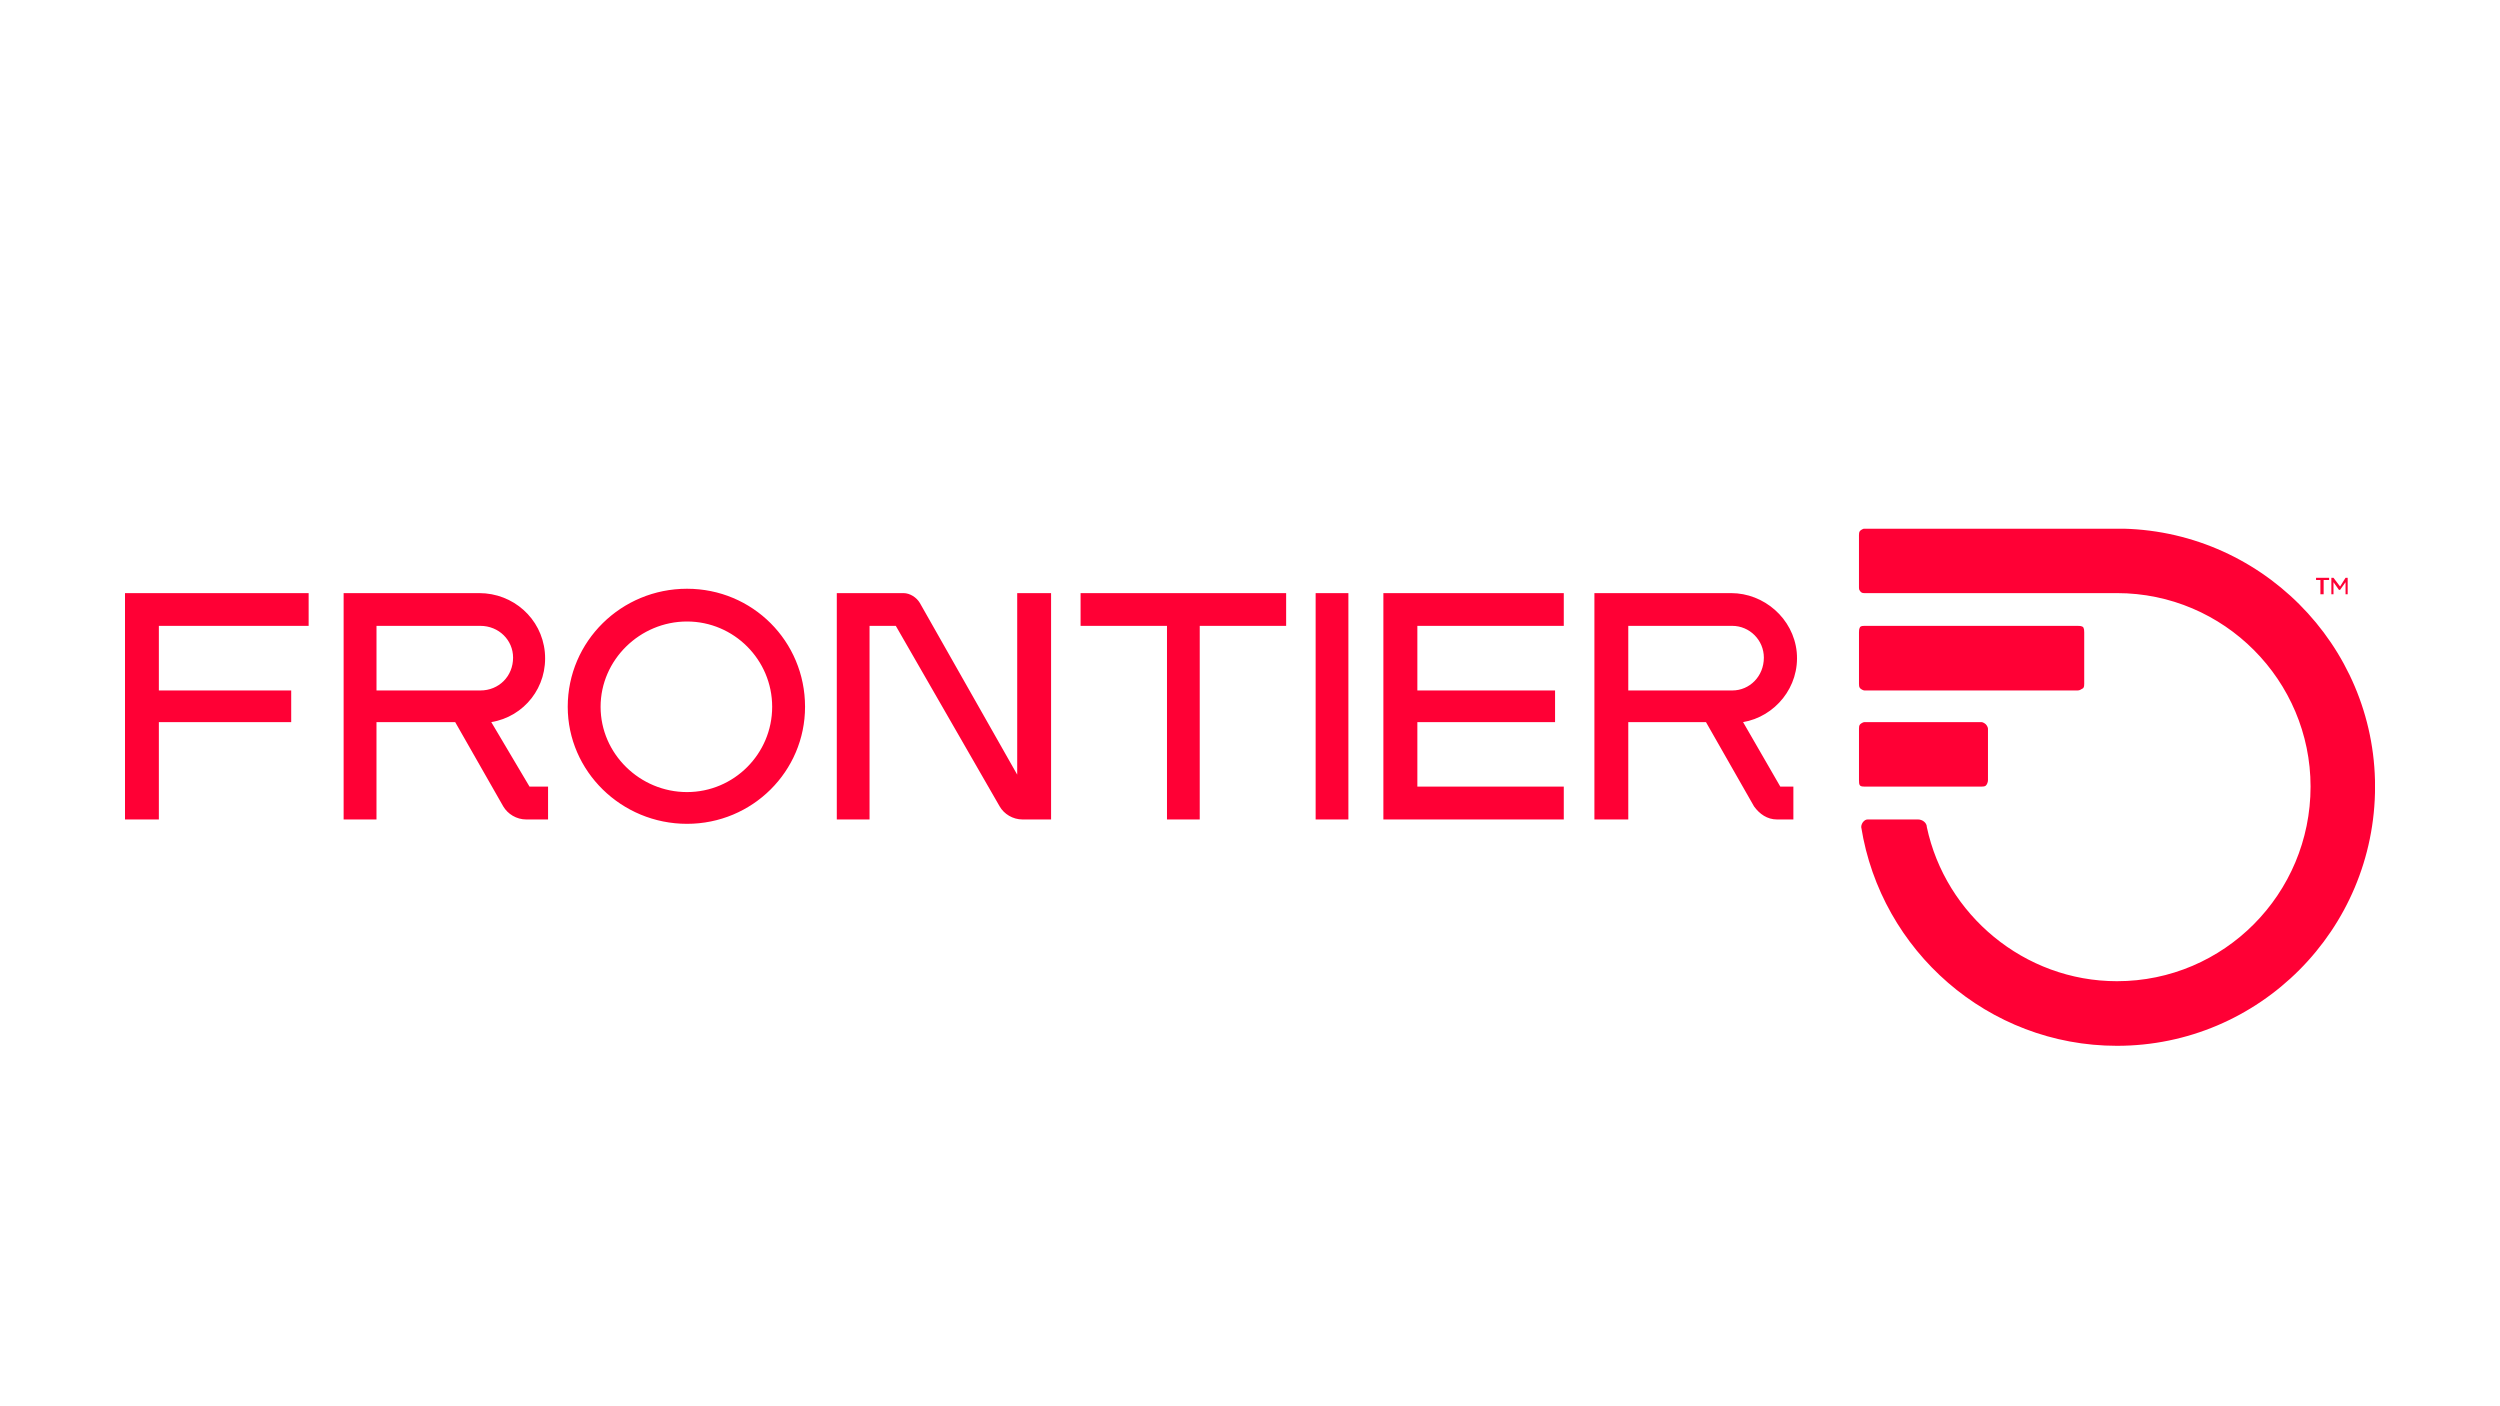 <svg width="160" height="90" viewBox="0 0 160 90" fill="none" xmlns="http://www.w3.org/2000/svg">
<g clip-path="url(#clip0_1041_11983)">
<path d="M82.313 37.959H69.157V40.055H74.687V52.446H76.783V40.055H82.313L82.313 37.959ZM65.101 37.959V49.577L58.87 38.589C58.663 38.238 58.241 37.959 57.819 37.959H53.555V52.446H55.651V40.056H57.332L63.978 51.609C64.257 52.095 64.815 52.446 65.445 52.446H67.269V37.959L65.101 37.959ZM30.741 44.19C31.929 44.19 32.837 43.282 32.837 42.087C32.837 40.971 31.929 40.055 30.741 40.055H24.096V44.19H30.741ZM33.889 50.343H35.076V52.446H33.681C33.052 52.446 32.494 52.095 32.208 51.609L29.132 46.215H24.095V52.446H21.992V37.959H30.67C32.837 37.959 34.661 39.569 34.869 41.736C35.076 43.975 33.538 45.871 31.442 46.215L33.889 50.343ZM19.753 40.055V37.959H7.999V52.446H10.167V46.215H18.637V44.19H10.167V40.056L19.753 40.055ZM49.419 45.235C49.419 42.23 46.973 39.776 43.968 39.776C40.956 39.776 38.438 42.23 38.438 45.235C38.438 48.246 40.956 50.693 43.968 50.693C46.973 50.693 49.419 48.246 49.419 45.235ZM51.523 45.235C51.523 49.362 48.16 52.725 43.968 52.725C39.769 52.725 36.335 49.362 36.335 45.235C36.335 41.035 39.769 37.68 43.968 37.68C48.16 37.68 51.523 41.035 51.523 45.235ZM100.082 40.055V37.959H88.536V52.446H100.082V50.343H90.711V46.215H99.524V44.191H90.711V40.056L100.082 40.055ZM110.863 44.19C111.979 44.19 112.887 43.282 112.887 42.087C112.887 40.971 111.979 40.055 110.863 40.055H104.21V44.19H110.863ZM113.939 50.343H114.776V52.446H113.731C113.102 52.446 112.608 52.095 112.258 51.609L109.182 46.215H104.21V52.446H102.042V37.959H110.791C112.887 37.959 114.776 39.569 114.991 41.736C115.198 43.975 113.588 45.871 111.557 46.215L113.939 50.343ZM84.201 52.446H86.297V37.959H84.201V52.446ZM149.343 38.031V37.258L149.693 37.752H149.765L150.115 37.258V38.031H150.251V36.979H150.115L149.765 37.537L149.343 36.979H149.207V38.031H149.343ZM148.506 37.122V38.031H148.713V37.122H149.064V36.979H148.227V37.122H148.506ZM135.486 33.831H119.325C119.253 33.831 119.118 33.903 119.046 33.974C118.974 34.039 118.974 34.182 118.974 34.253V37.537C118.974 37.68 118.974 37.752 119.046 37.823C119.118 37.959 119.253 37.959 119.325 37.959H135.486C142.346 37.959 147.876 43.56 147.876 50.342C147.876 57.202 142.346 62.797 135.486 62.797C129.541 62.797 124.505 58.533 123.317 52.932C123.317 52.653 123.031 52.445 122.752 52.445H119.533C119.397 52.445 119.325 52.517 119.254 52.588C119.189 52.653 119.118 52.796 119.118 52.932C120.377 60.844 127.23 66.932 135.486 66.932C144.586 66.932 152.004 59.514 152.004 50.343C152.004 41.25 144.586 33.831 135.486 33.831M119.325 44.19H132.968C133.111 44.19 133.182 44.118 133.318 44.047C133.39 43.975 133.39 43.84 133.39 43.768V40.477C133.39 40.342 133.39 40.27 133.318 40.127C133.182 40.055 133.111 40.055 132.968 40.055H119.325C119.254 40.055 119.118 40.055 119.046 40.127C118.975 40.27 118.975 40.341 118.975 40.477V43.768C118.975 43.84 118.975 43.975 119.046 44.047C119.118 44.119 119.254 44.19 119.325 44.19ZM119.325 50.342C119.254 50.342 119.118 50.342 119.046 50.278C118.975 50.206 118.975 50.063 118.975 49.927V46.637C118.975 46.565 118.975 46.429 119.046 46.358C119.118 46.286 119.254 46.215 119.325 46.215H126.815C126.887 46.215 127.023 46.286 127.094 46.358C127.166 46.429 127.23 46.565 127.23 46.637V49.927C127.23 50.063 127.166 50.206 127.094 50.278C127.023 50.342 126.887 50.342 126.815 50.342H119.325Z" fill="#FF0035"/>
</g>
<defs>
<clipPath id="clip0_1041_11983">
<rect width="144" height="33.1" fill="white" transform="translate(8 33.839)"/>
</clipPath>
</defs>
</svg>
